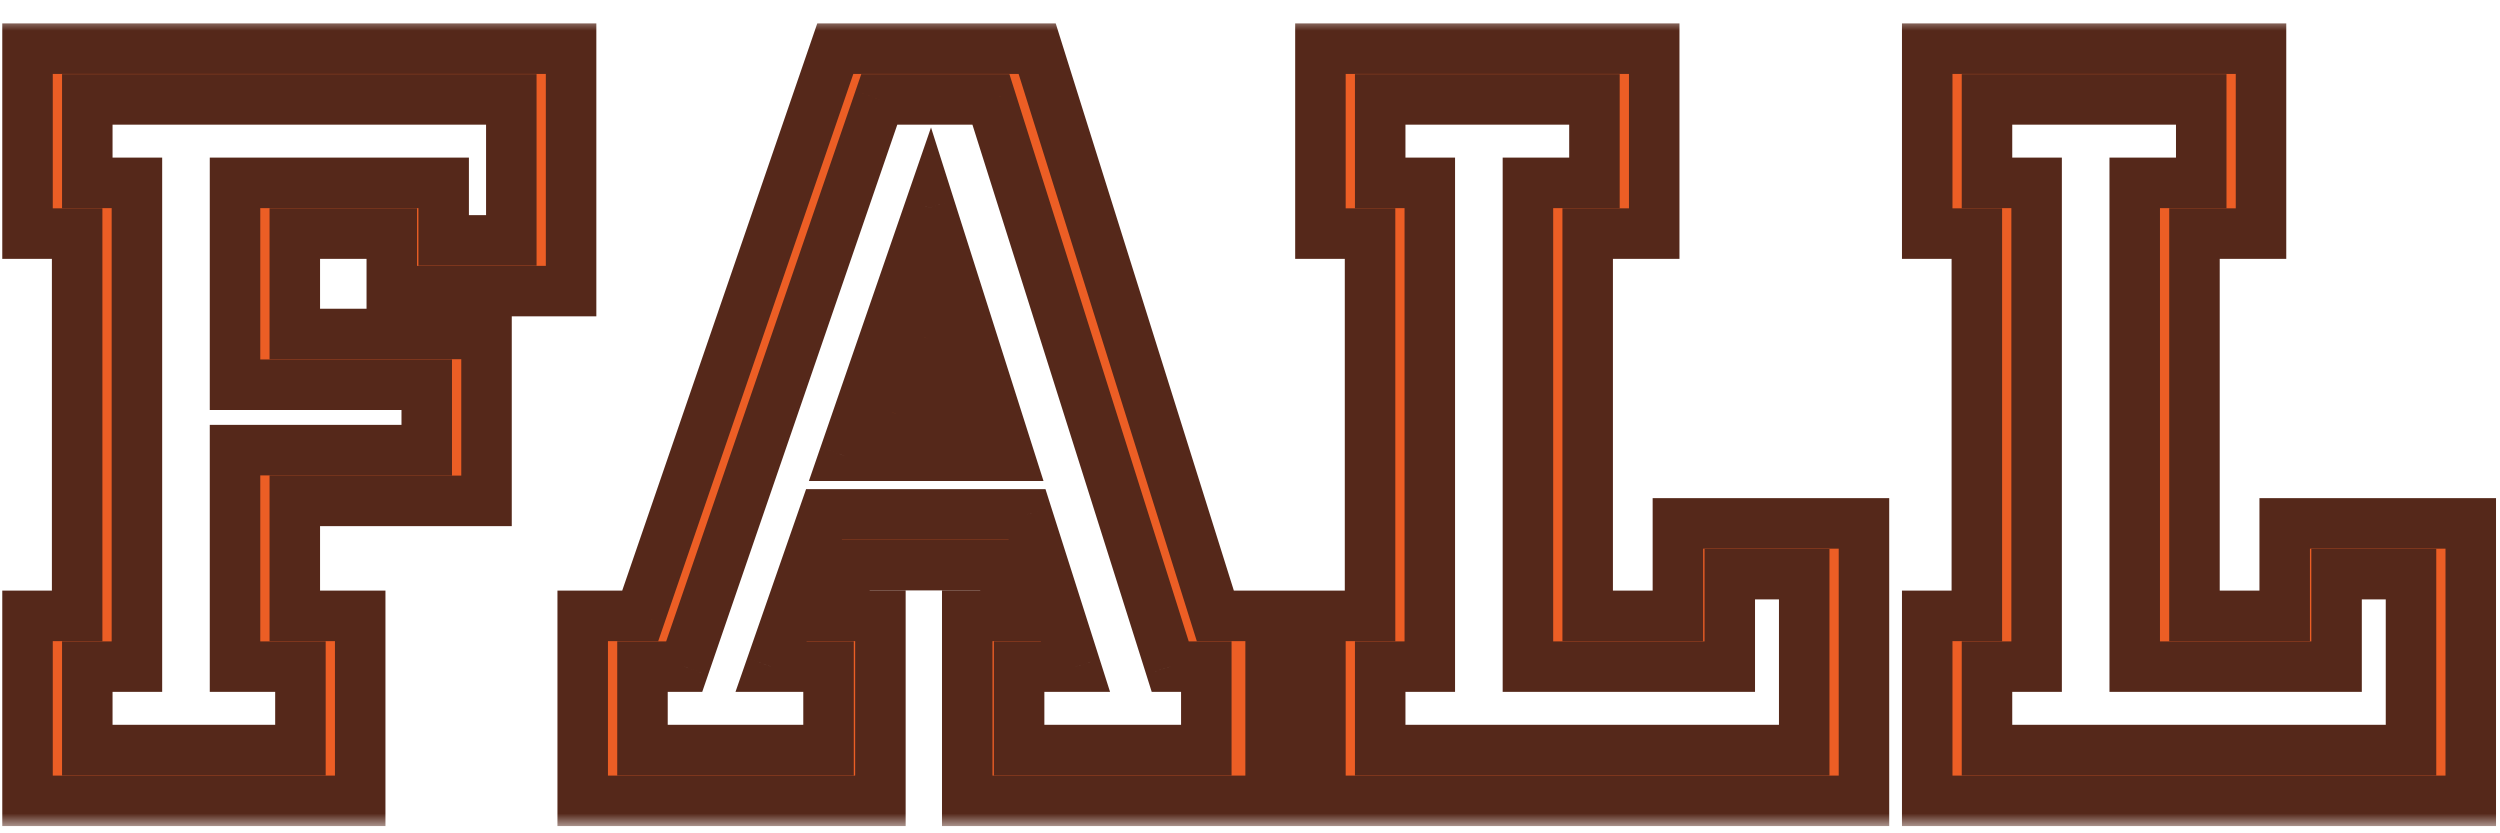 <svg width="99" height="33" viewBox="0 0 99 33" fill="none" xmlns="http://www.w3.org/2000/svg">
<mask id="path-1-outside-1_1313_6021" maskUnits="userSpaceOnUse" x="-0.598" y="0.713" width="100" height="32" fill="black">
<rect fill="white" x="-0.598" y="0.713" width="100" height="32"/>
<path d="M1.09 9.251V1.927H22.615V11.528H15.515V9.251H11.674V13.225H19.266V19.834H11.674V24.389H14.264V31.713H1.09V24.389H3.055V9.251H1.09ZM3.457 26.399V29.703H11.897V26.399H9.307V17.825H16.899V15.235H9.307V7.241H17.569V9.518H20.248V3.936H3.457V7.241H5.422V26.399H3.457ZM23.075 31.713V24.389H25.352L33.078 1.927H41.072L48.127 24.389H50.316V31.713H38.303V24.389H40.178L39.553 22.38H33.703L33.078 24.389H34.864V31.713H23.075ZM25.442 29.703H32.81V26.399H30.532L32.631 20.37H40.67L42.59 26.399H40.357V29.703H47.77V26.399H46.341L39.241 3.936H34.82L27.094 26.399H25.442V29.703ZM33.435 18.048L36.829 8.223L39.955 18.048H33.435ZM35.623 16.44H37.678L36.74 13.404L35.623 16.44ZM52.289 9.251V1.927H65.507V9.251H62.872V24.389H66.445V20.727H73.813V31.713H52.289V24.389H54.254V9.251H52.289ZM54.656 26.399V29.703H71.447V22.737H68.499V26.399H60.506V7.241H63.14V3.936H54.656V7.241H56.62V26.399H54.656ZM76.318 9.251V1.927H89.536V9.251H86.901V24.389H90.474V20.727H97.842V31.713H76.318V24.389H78.283V9.251H76.318ZM78.685 26.399V29.703H95.476V22.737H92.528V26.399H84.535V7.241H87.169V3.936H78.685V7.241H80.65V26.399H78.685Z"/>
</mask>
<path d="M1.09 9.251V1.927H22.615V11.528H15.515V9.251H11.674V13.225H19.266V19.834H11.674V24.389H14.264V31.713H1.09V24.389H3.055V9.251H1.09ZM3.457 26.399V29.703H11.897V26.399H9.307V17.825H16.899V15.235H9.307V7.241H17.569V9.518H20.248V3.936H3.457V7.241H5.422V26.399H3.457ZM23.075 31.713V24.389H25.352L33.078 1.927H41.072L48.127 24.389H50.316V31.713H38.303V24.389H40.178L39.553 22.38H33.703L33.078 24.389H34.864V31.713H23.075ZM25.442 29.703H32.81V26.399H30.532L32.631 20.37H40.67L42.59 26.399H40.357V29.703H47.77V26.399H46.341L39.241 3.936H34.82L27.094 26.399H25.442V29.703ZM33.435 18.048L36.829 8.223L39.955 18.048H33.435ZM35.623 16.44H37.678L36.74 13.404L35.623 16.44ZM52.289 9.251V1.927H65.507V9.251H62.872V24.389H66.445V20.727H73.813V31.713H52.289V24.389H54.254V9.251H52.289ZM54.656 26.399V29.703H71.447V22.737H68.499V26.399H60.506V7.241H63.14V3.936H54.656V7.241H56.62V26.399H54.656ZM76.318 9.251V1.927H89.536V9.251H86.901V24.389H90.474V20.727H97.842V31.713H76.318V24.389H78.283V9.251H76.318ZM78.685 26.399V29.703H95.476V22.737H92.528V26.399H84.535V7.241H87.169V3.936H78.685V7.241H80.65V26.399H78.685Z" fill="#EC5E25"/>
<path d="M1.09 9.251H0.09V10.251H1.09V9.251ZM1.09 1.927V0.927H0.09V1.927H1.09ZM22.615 1.927H23.615V0.927H22.615V1.927ZM22.615 11.528V12.528H23.615V11.528H22.615ZM15.515 11.528H14.515V12.528H15.515V11.528ZM15.515 9.251H16.515V8.251H15.515V9.251ZM11.674 9.251V8.251H10.674V9.251H11.674ZM11.674 13.225H10.674V14.225H11.674V13.225ZM19.266 13.225H20.266V12.225H19.266V13.225ZM19.266 19.834V20.834H20.266V19.834H19.266ZM11.674 19.834V18.834H10.674V19.834H11.674ZM11.674 24.389H10.674V25.389H11.674V24.389ZM14.264 24.389H15.264V23.389H14.264V24.389ZM14.264 31.713V32.713H15.264V31.713H14.264ZM1.09 31.713H0.09V32.713H1.09V31.713ZM1.09 24.389V23.389H0.09V24.389H1.09ZM3.055 24.389V25.389H4.055V24.389H3.055ZM3.055 9.251H4.055V8.251H3.055V9.251ZM3.457 26.399V25.399H2.457V26.399H3.457ZM3.457 29.703H2.457V30.703H3.457V29.703ZM11.897 29.703V30.703H12.897V29.703H11.897ZM11.897 26.399H12.897V25.399H11.897V26.399ZM9.307 26.399H8.307V27.399H9.307V26.399ZM9.307 17.825V16.825H8.307V17.825H9.307ZM16.899 17.825V18.825H17.899V17.825H16.899ZM16.899 15.235H17.899V14.235H16.899V15.235ZM9.307 15.235H8.307V16.235H9.307V15.235ZM9.307 7.241V6.241H8.307V7.241H9.307ZM17.569 7.241H18.569V6.241H17.569V7.241ZM17.569 9.518H16.569V10.518H17.569V9.518ZM20.248 9.518V10.518H21.248V9.518H20.248ZM20.248 3.936H21.248V2.936H20.248V3.936ZM3.457 3.936V2.936H2.457V3.936H3.457ZM3.457 7.241H2.457V8.241H3.457V7.241ZM5.422 7.241H6.422V6.241H5.422V7.241ZM5.422 26.399V27.399H6.422V26.399H5.422ZM2.09 9.251V1.927H0.09V9.251H2.09ZM1.09 2.927H22.615V0.927H1.09V2.927ZM21.615 1.927V11.528H23.615V1.927H21.615ZM22.615 10.528H15.515V12.528H22.615V10.528ZM16.515 11.528V9.251H14.515V11.528H16.515ZM15.515 8.251H11.674V10.251H15.515V8.251ZM10.674 9.251V13.225H12.674V9.251H10.674ZM11.674 14.225H19.266V12.225H11.674V14.225ZM18.266 13.225V19.834H20.266V13.225H18.266ZM19.266 18.834H11.674V20.834H19.266V18.834ZM10.674 19.834V24.389H12.674V19.834H10.674ZM11.674 25.389H14.264V23.389H11.674V25.389ZM13.264 24.389V31.713H15.264V24.389H13.264ZM14.264 30.713H1.09V32.713H14.264V30.713ZM2.09 31.713V24.389H0.09V31.713H2.09ZM1.09 25.389H3.055V23.389H1.09V25.389ZM4.055 24.389V9.251H2.055V24.389H4.055ZM3.055 8.251H1.09V10.251H3.055V8.251ZM2.457 26.399V29.703H4.457V26.399H2.457ZM3.457 30.703H11.897V28.703H3.457V30.703ZM12.897 29.703V26.399H10.897V29.703H12.897ZM11.897 25.399H9.307V27.399H11.897V25.399ZM10.307 26.399V17.825H8.307V26.399H10.307ZM9.307 18.825H16.899V16.825H9.307V18.825ZM17.899 17.825V15.235H15.899V17.825H17.899ZM16.899 14.235H9.307V16.235H16.899V14.235ZM10.307 15.235V7.241H8.307V15.235H10.307ZM9.307 8.241H17.569V6.241H9.307V8.241ZM16.569 7.241V9.518H18.569V7.241H16.569ZM17.569 10.518H20.248V8.518H17.569V10.518ZM21.248 9.518V3.936H19.248V9.518H21.248ZM20.248 2.936H3.457V4.936H20.248V2.936ZM2.457 3.936V7.241H4.457V3.936H2.457ZM3.457 8.241H5.422V6.241H3.457V8.241ZM4.422 7.241V26.399H6.422V7.241H4.422ZM5.422 25.399H3.457V27.399H5.422V25.399ZM23.075 31.713H22.075V32.713H23.075V31.713ZM23.075 24.389V23.389H22.075V24.389H23.075ZM25.352 24.389V25.389H26.066L26.298 24.714L25.352 24.389ZM33.078 1.927V0.927H32.364L32.132 1.602L33.078 1.927ZM41.072 1.927L42.026 1.627L41.806 0.927H41.072V1.927ZM48.127 24.389L47.173 24.689L47.393 25.389H48.127V24.389ZM50.316 24.389H51.316V23.389H50.316V24.389ZM50.316 31.713V32.713H51.316V31.713H50.316ZM38.303 31.713H37.303V32.713H38.303V31.713ZM38.303 24.389V23.389H37.303V24.389H38.303ZM40.178 24.389V25.389H41.537L41.133 24.092L40.178 24.389ZM39.553 22.38L40.508 22.083L40.289 21.38H39.553V22.38ZM33.703 22.38V21.38H32.967L32.748 22.083L33.703 22.38ZM33.078 24.389L32.123 24.092L31.72 25.389H33.078V24.389ZM34.864 24.389H35.864V23.389H34.864V24.389ZM34.864 31.713V32.713H35.864V31.713H34.864ZM25.442 29.703H24.442V30.703H25.442V29.703ZM32.81 29.703V30.703H33.81V29.703H32.81ZM32.81 26.399H33.81V25.399H32.81V26.399ZM30.532 26.399L29.588 26.07L29.125 27.399H30.532V26.399ZM32.631 20.37V19.37H31.921L31.687 20.041L32.631 20.37ZM40.67 20.37L41.622 20.067L41.401 19.37H40.67V20.37ZM42.59 26.399V27.399H43.958L43.543 26.095L42.59 26.399ZM40.357 26.399V25.399H39.357V26.399H40.357ZM40.357 29.703H39.357V30.703H40.357V29.703ZM47.77 29.703V30.703H48.77V29.703H47.77ZM47.77 26.399H48.77V25.399H47.77V26.399ZM46.341 26.399L45.388 26.7L45.608 27.399H46.341V26.399ZM39.241 3.936L40.194 3.635L39.973 2.936H39.241V3.936ZM34.82 3.936V2.936H34.106L33.874 3.611L34.82 3.936ZM27.094 26.399V27.399H27.808L28.04 26.724L27.094 26.399ZM25.442 26.399V25.399H24.442V26.399H25.442ZM33.435 18.048L32.49 17.721L32.032 19.048H33.435V18.048ZM36.829 8.223L37.782 7.92L36.868 5.048L35.884 7.897L36.829 8.223ZM39.955 18.048V19.048H41.323L40.908 17.745L39.955 18.048ZM35.623 16.44L34.685 16.095L34.19 17.44H35.623V16.44ZM37.678 16.44V17.44H39.033L38.633 16.145L37.678 16.44ZM36.74 13.404L37.695 13.108L36.822 10.281L35.801 13.059L36.74 13.404ZM24.075 31.713V24.389H22.075V31.713H24.075ZM23.075 25.389H25.352V23.389H23.075V25.389ZM26.298 24.714L34.024 2.252L32.132 1.602L24.407 24.064L26.298 24.714ZM33.078 2.927H41.072V0.927H33.078V2.927ZM40.117 2.227L47.173 24.689L49.081 24.09L42.026 1.627L40.117 2.227ZM48.127 25.389H50.316V23.389H48.127V25.389ZM49.316 24.389V31.713H51.316V24.389H49.316ZM50.316 30.713H38.303V32.713H50.316V30.713ZM39.303 31.713V24.389H37.303V31.713H39.303ZM38.303 25.389H40.178V23.389H38.303V25.389ZM41.133 24.092L40.508 22.083L38.598 22.677L39.224 24.686L41.133 24.092ZM39.553 21.38H33.703V23.38H39.553V21.38ZM32.748 22.083L32.123 24.092L34.033 24.686L34.658 22.677L32.748 22.083ZM33.078 25.389H34.864V23.389H33.078V25.389ZM33.864 24.389V31.713H35.864V24.389H33.864ZM34.864 30.713H23.075V32.713H34.864V30.713ZM25.442 30.703H32.81V28.703H25.442V30.703ZM33.81 29.703V26.399H31.81V29.703H33.81ZM32.81 25.399H30.532V27.399H32.81V25.399ZM31.477 26.727L33.576 20.699L31.687 20.041L29.588 26.07L31.477 26.727ZM32.631 21.37H40.67V19.37H32.631V21.37ZM39.717 20.674L41.637 26.702L43.543 26.095L41.622 20.067L39.717 20.674ZM42.59 25.399H40.357V27.399H42.59V25.399ZM39.357 26.399V29.703H41.357V26.399H39.357ZM40.357 30.703H47.77V28.703H40.357V30.703ZM48.77 29.703V26.399H46.77V29.703H48.77ZM47.77 25.399H46.341V27.399H47.77V25.399ZM47.294 26.097L40.194 3.635L38.287 4.238L45.388 26.7L47.294 26.097ZM39.241 2.936H34.82V4.936H39.241V2.936ZM33.874 3.611L26.148 26.073L28.04 26.724L35.765 4.262L33.874 3.611ZM27.094 25.399H25.442V27.399H27.094V25.399ZM24.442 26.399V29.703H26.442V26.399H24.442ZM34.38 18.374L37.774 8.55L35.884 7.897L32.49 17.721L34.38 18.374ZM35.876 8.527L39.002 18.351L40.908 17.745L37.782 7.92L35.876 8.527ZM39.955 17.048H33.435V19.048H39.955V17.048ZM35.623 17.44H37.678V15.44H35.623V17.44ZM38.633 16.145L37.695 13.108L35.784 13.699L36.722 16.735L38.633 16.145ZM35.801 13.059L34.685 16.095L36.562 16.785L37.678 13.749L35.801 13.059ZM52.289 9.251H51.289V10.251H52.289V9.251ZM52.289 1.927V0.927H51.289V1.927H52.289ZM65.507 1.927H66.507V0.927H65.507V1.927ZM65.507 9.251V10.251H66.507V9.251H65.507ZM62.872 9.251V8.251H61.872V9.251H62.872ZM62.872 24.389H61.872V25.389H62.872V24.389ZM66.445 24.389V25.389H67.445V24.389H66.445ZM66.445 20.727V19.727H65.445V20.727H66.445ZM73.813 20.727H74.813V19.727H73.813V20.727ZM73.813 31.713V32.713H74.813V31.713H73.813ZM52.289 31.713H51.289V32.713H52.289V31.713ZM52.289 24.389V23.389H51.289V24.389H52.289ZM54.254 24.389V25.389H55.254V24.389H54.254ZM54.254 9.251H55.254V8.251H54.254V9.251ZM54.656 26.399V25.399H53.656V26.399H54.656ZM54.656 29.703H53.656V30.703H54.656V29.703ZM71.447 29.703V30.703H72.447V29.703H71.447ZM71.447 22.737H72.447V21.737H71.447V22.737ZM68.499 22.737V21.737H67.499V22.737H68.499ZM68.499 26.399V27.399H69.499V26.399H68.499ZM60.506 26.399H59.506V27.399H60.506V26.399ZM60.506 7.241V6.241H59.506V7.241H60.506ZM63.14 7.241V8.241H64.14V7.241H63.14ZM63.14 3.936H64.14V2.936H63.14V3.936ZM54.656 3.936V2.936H53.656V3.936H54.656ZM54.656 7.241H53.656V8.241H54.656V7.241ZM56.62 7.241H57.62V6.241H56.62V7.241ZM56.62 26.399V27.399H57.62V26.399H56.62ZM53.289 9.251V1.927H51.289V9.251H53.289ZM52.289 2.927H65.507V0.927H52.289V2.927ZM64.507 1.927V9.251H66.507V1.927H64.507ZM65.507 8.251H62.872V10.251H65.507V8.251ZM61.872 9.251V24.389H63.872V9.251H61.872ZM62.872 25.389H66.445V23.389H62.872V25.389ZM67.445 24.389V20.727H65.445V24.389H67.445ZM66.445 21.727H73.813V19.727H66.445V21.727ZM72.813 20.727V31.713H74.813V20.727H72.813ZM73.813 30.713H52.289V32.713H73.813V30.713ZM53.289 31.713V24.389H51.289V31.713H53.289ZM52.289 25.389H54.254V23.389H52.289V25.389ZM55.254 24.389V9.251H53.254V24.389H55.254ZM54.254 8.251H52.289V10.251H54.254V8.251ZM53.656 26.399V29.703H55.656V26.399H53.656ZM54.656 30.703H71.447V28.703H54.656V30.703ZM72.447 29.703V22.737H70.447V29.703H72.447ZM71.447 21.737H68.499V23.737H71.447V21.737ZM67.499 22.737V26.399H69.499V22.737H67.499ZM68.499 25.399H60.506V27.399H68.499V25.399ZM61.506 26.399V7.241H59.506V26.399H61.506ZM60.506 8.241H63.14V6.241H60.506V8.241ZM64.14 7.241V3.936H62.14V7.241H64.14ZM63.14 2.936H54.656V4.936H63.14V2.936ZM53.656 3.936V7.241H55.656V3.936H53.656ZM54.656 8.241H56.62V6.241H54.656V8.241ZM55.62 7.241V26.399H57.62V7.241H55.62ZM56.62 25.399H54.656V27.399H56.62V25.399ZM76.318 9.251H75.318V10.251H76.318V9.251ZM76.318 1.927V0.927H75.318V1.927H76.318ZM89.536 1.927H90.536V0.927H89.536V1.927ZM89.536 9.251V10.251H90.536V9.251H89.536ZM86.901 9.251V8.251H85.901V9.251H86.901ZM86.901 24.389H85.901V25.389H86.901V24.389ZM90.474 24.389V25.389H91.474V24.389H90.474ZM90.474 20.727V19.727H89.474V20.727H90.474ZM97.842 20.727H98.842V19.727H97.842V20.727ZM97.842 31.713V32.713H98.842V31.713H97.842ZM76.318 31.713H75.318V32.713H76.318V31.713ZM76.318 24.389V23.389H75.318V24.389H76.318ZM78.283 24.389V25.389H79.283V24.389H78.283ZM78.283 9.251H79.283V8.251H78.283V9.251ZM78.685 26.399V25.399H77.685V26.399H78.685ZM78.685 29.703H77.685V30.703H78.685V29.703ZM95.476 29.703V30.703H96.476V29.703H95.476ZM95.476 22.737H96.476V21.737H95.476V22.737ZM92.528 22.737V21.737H91.528V22.737H92.528ZM92.528 26.399V27.399H93.528V26.399H92.528ZM84.535 26.399H83.535V27.399H84.535V26.399ZM84.535 7.241V6.241H83.535V7.241H84.535ZM87.169 7.241V8.241H88.169V7.241H87.169ZM87.169 3.936H88.169V2.936H87.169V3.936ZM78.685 3.936V2.936H77.685V3.936H78.685ZM78.685 7.241H77.685V8.241H78.685V7.241ZM80.65 7.241H81.65V6.241H80.65V7.241ZM80.65 26.399V27.399H81.65V26.399H80.65ZM77.318 9.251V1.927H75.318V9.251H77.318ZM76.318 2.927H89.536V0.927H76.318V2.927ZM88.536 1.927V9.251H90.536V1.927H88.536ZM89.536 8.251H86.901V10.251H89.536V8.251ZM85.901 9.251V24.389H87.901V9.251H85.901ZM86.901 25.389H90.474V23.389H86.901V25.389ZM91.474 24.389V20.727H89.474V24.389H91.474ZM90.474 21.727H97.842V19.727H90.474V21.727ZM96.842 20.727V31.713H98.842V20.727H96.842ZM97.842 30.713H76.318V32.713H97.842V30.713ZM77.318 31.713V24.389H75.318V31.713H77.318ZM76.318 25.389H78.283V23.389H76.318V25.389ZM79.283 24.389V9.251H77.283V24.389H79.283ZM78.283 8.251H76.318V10.251H78.283V8.251ZM77.685 26.399V29.703H79.685V26.399H77.685ZM78.685 30.703H95.476V28.703H78.685V30.703ZM96.476 29.703V22.737H94.476V29.703H96.476ZM95.476 21.737H92.528V23.737H95.476V21.737ZM91.528 22.737V26.399H93.528V22.737H91.528ZM92.528 25.399H84.535V27.399H92.528V25.399ZM85.535 26.399V7.241H83.535V26.399H85.535ZM84.535 8.241H87.169V6.241H84.535V8.241ZM88.169 7.241V3.936H86.169V7.241H88.169ZM87.169 2.936H78.685V4.936H87.169V2.936ZM77.685 3.936V7.241H79.685V3.936H77.685ZM78.685 8.241H80.65V6.241H78.685V8.241ZM79.65 7.241V26.399H81.65V7.241H79.65ZM80.65 25.399H78.685V27.399H80.65V25.399Z" fill="#55281A" mask="url(#path-1-outside-1_1313_6021)"/>
</svg>
